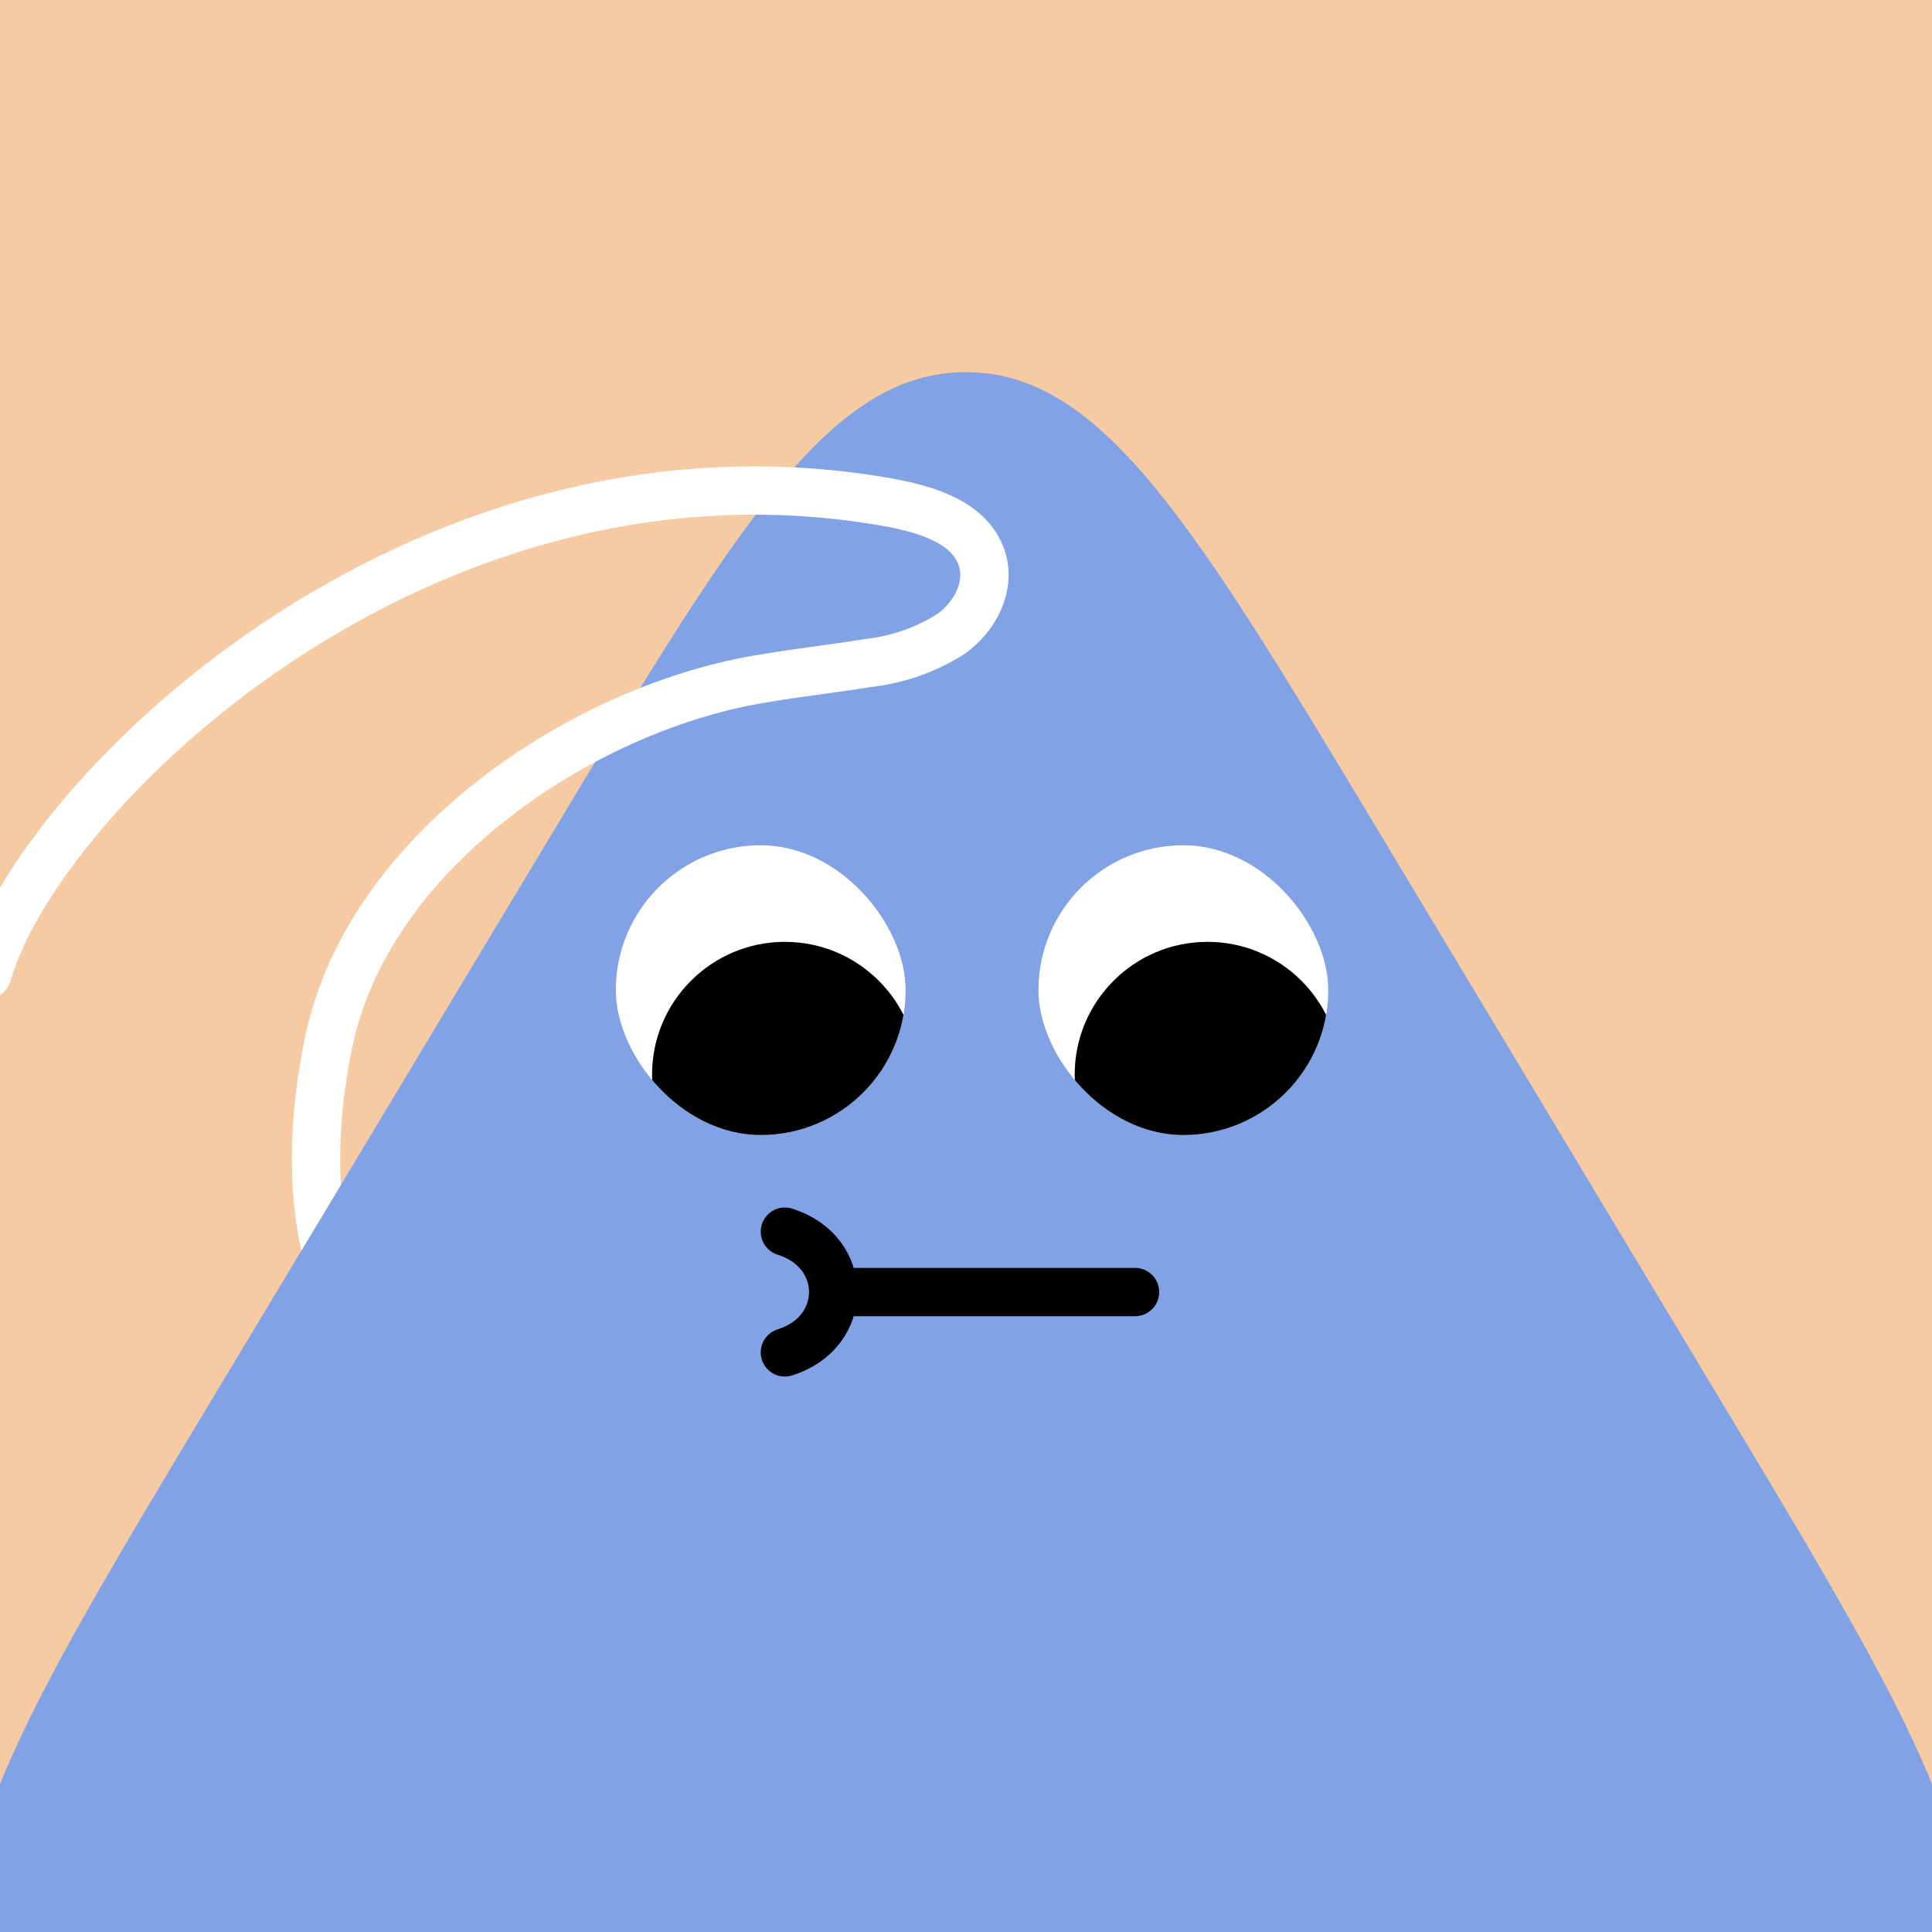 <svg width="48" height="48" viewBox="0 0 160 160" fill="none" xmlns="http://www.w3.org/2000/svg"><rect x="0" y="0" width="160" height="160" fill="#333333" stroke="none"/><g clip-path="url(#clip0_439_4447)">
<rect width="160" height="160" fill="#F6CAA2"/>
<path d="M45.717 69.037C61.03 43.56 68.687 30.822 80 30.822C91.313 30.822 98.97 43.56 114.283 69.037L142.297 115.643C158.447 142.51 166.522 155.944 160.778 166.097C155.035 176.25 139.361 176.25 108.014 176.25H51.986C20.639 176.25 4.965 176.25 -0.778 166.097C-6.522 155.944 1.553 142.51 17.703 115.643L45.717 69.037Z" fill="#81A3E6"/>
</g>
<defs>
<clipPath id="clip0_439_4447">
<rect width="160" height="160" fill="white"/>
</clipPath>
</defs>
<g clip-path="url(#clip0_425_11961)">
<path d="M63 94C69.627 94 75 88.627 75 82C75 75.373 69.627 70 63 70C56.373 70 51 75.373 51 82C51 88.627 56.373 94 63 94Z" fill="white"/>
<path d="M65 100C71.075 100 76 95.075 76 89C76 82.925 71.075 78 65 78C58.925 78 54 82.925 54 89C54 95.075 58.925 100 65 100Z" fill="black"/>
</g>
<g clip-path="url(#clip1_425_11961)">
<path d="M98 94C104.627 94 110 88.627 110 82C110 75.373 104.627 70 98 70C91.373 70 86 75.373 86 82C86 88.627 91.373 94 98 94Z" fill="white"/>
<path d="M100 100C106.075 100 111 95.075 111 89C111 82.925 106.075 78 100 78C93.925 78 89 82.925 89 89C89 95.075 93.925 100 100 100Z" fill="black"/>
</g>
<path d="M65 112C67.665 111.167 68.999 109.085 69 107.003M65 102C67.668 102.834 69.001 104.919 69 107.003M94 107.003L69 107.003" stroke="black" stroke-width="4" stroke-linecap="round"/>
<defs>
<clipPath id="clip0_425_11961">
<rect x="51" y="70" width="24" height="24" rx="12" fill="white"/>
</clipPath>
<clipPath id="clip1_425_11961">
<rect x="86" y="70" width="24" height="24" rx="12" fill="white"/>
</clipPath>
</defs>
<g clip-path="url(#clip0_439_7829)">
<path fill-rule="evenodd" clip-rule="evenodd" d="M28.235 98.12C27.978 93.837 28.557 89.507 29.269 86.311C29.51 85.233 28.83 84.164 27.752 83.924C26.674 83.684 25.605 84.363 25.365 85.441C24.368 89.916 23.471 97.061 24.968 103.554L28.235 98.12Z" fill="white"/>
<path d="M27.317 85.876C30.828 70.159 48.636 58.416 63.467 56.149C66.231 55.678 69.032 55.372 71.801 54.922C74.305 54.65 76.695 53.815 78.777 52.487C80.767 51.059 82.064 48.534 81.308 46.23C80.222 42.964 76.04 41.978 72.457 41.414C34.233 35.337 3.151 65.863 -1.06 80.712" stroke="white" stroke-width="4" stroke-miterlimit="10" stroke-linecap="round"/>
</g>
<defs>
<clipPath id="clip0_439_7829">
<rect width="160" height="160" fill="white"/>
</clipPath>
</defs>
</svg>